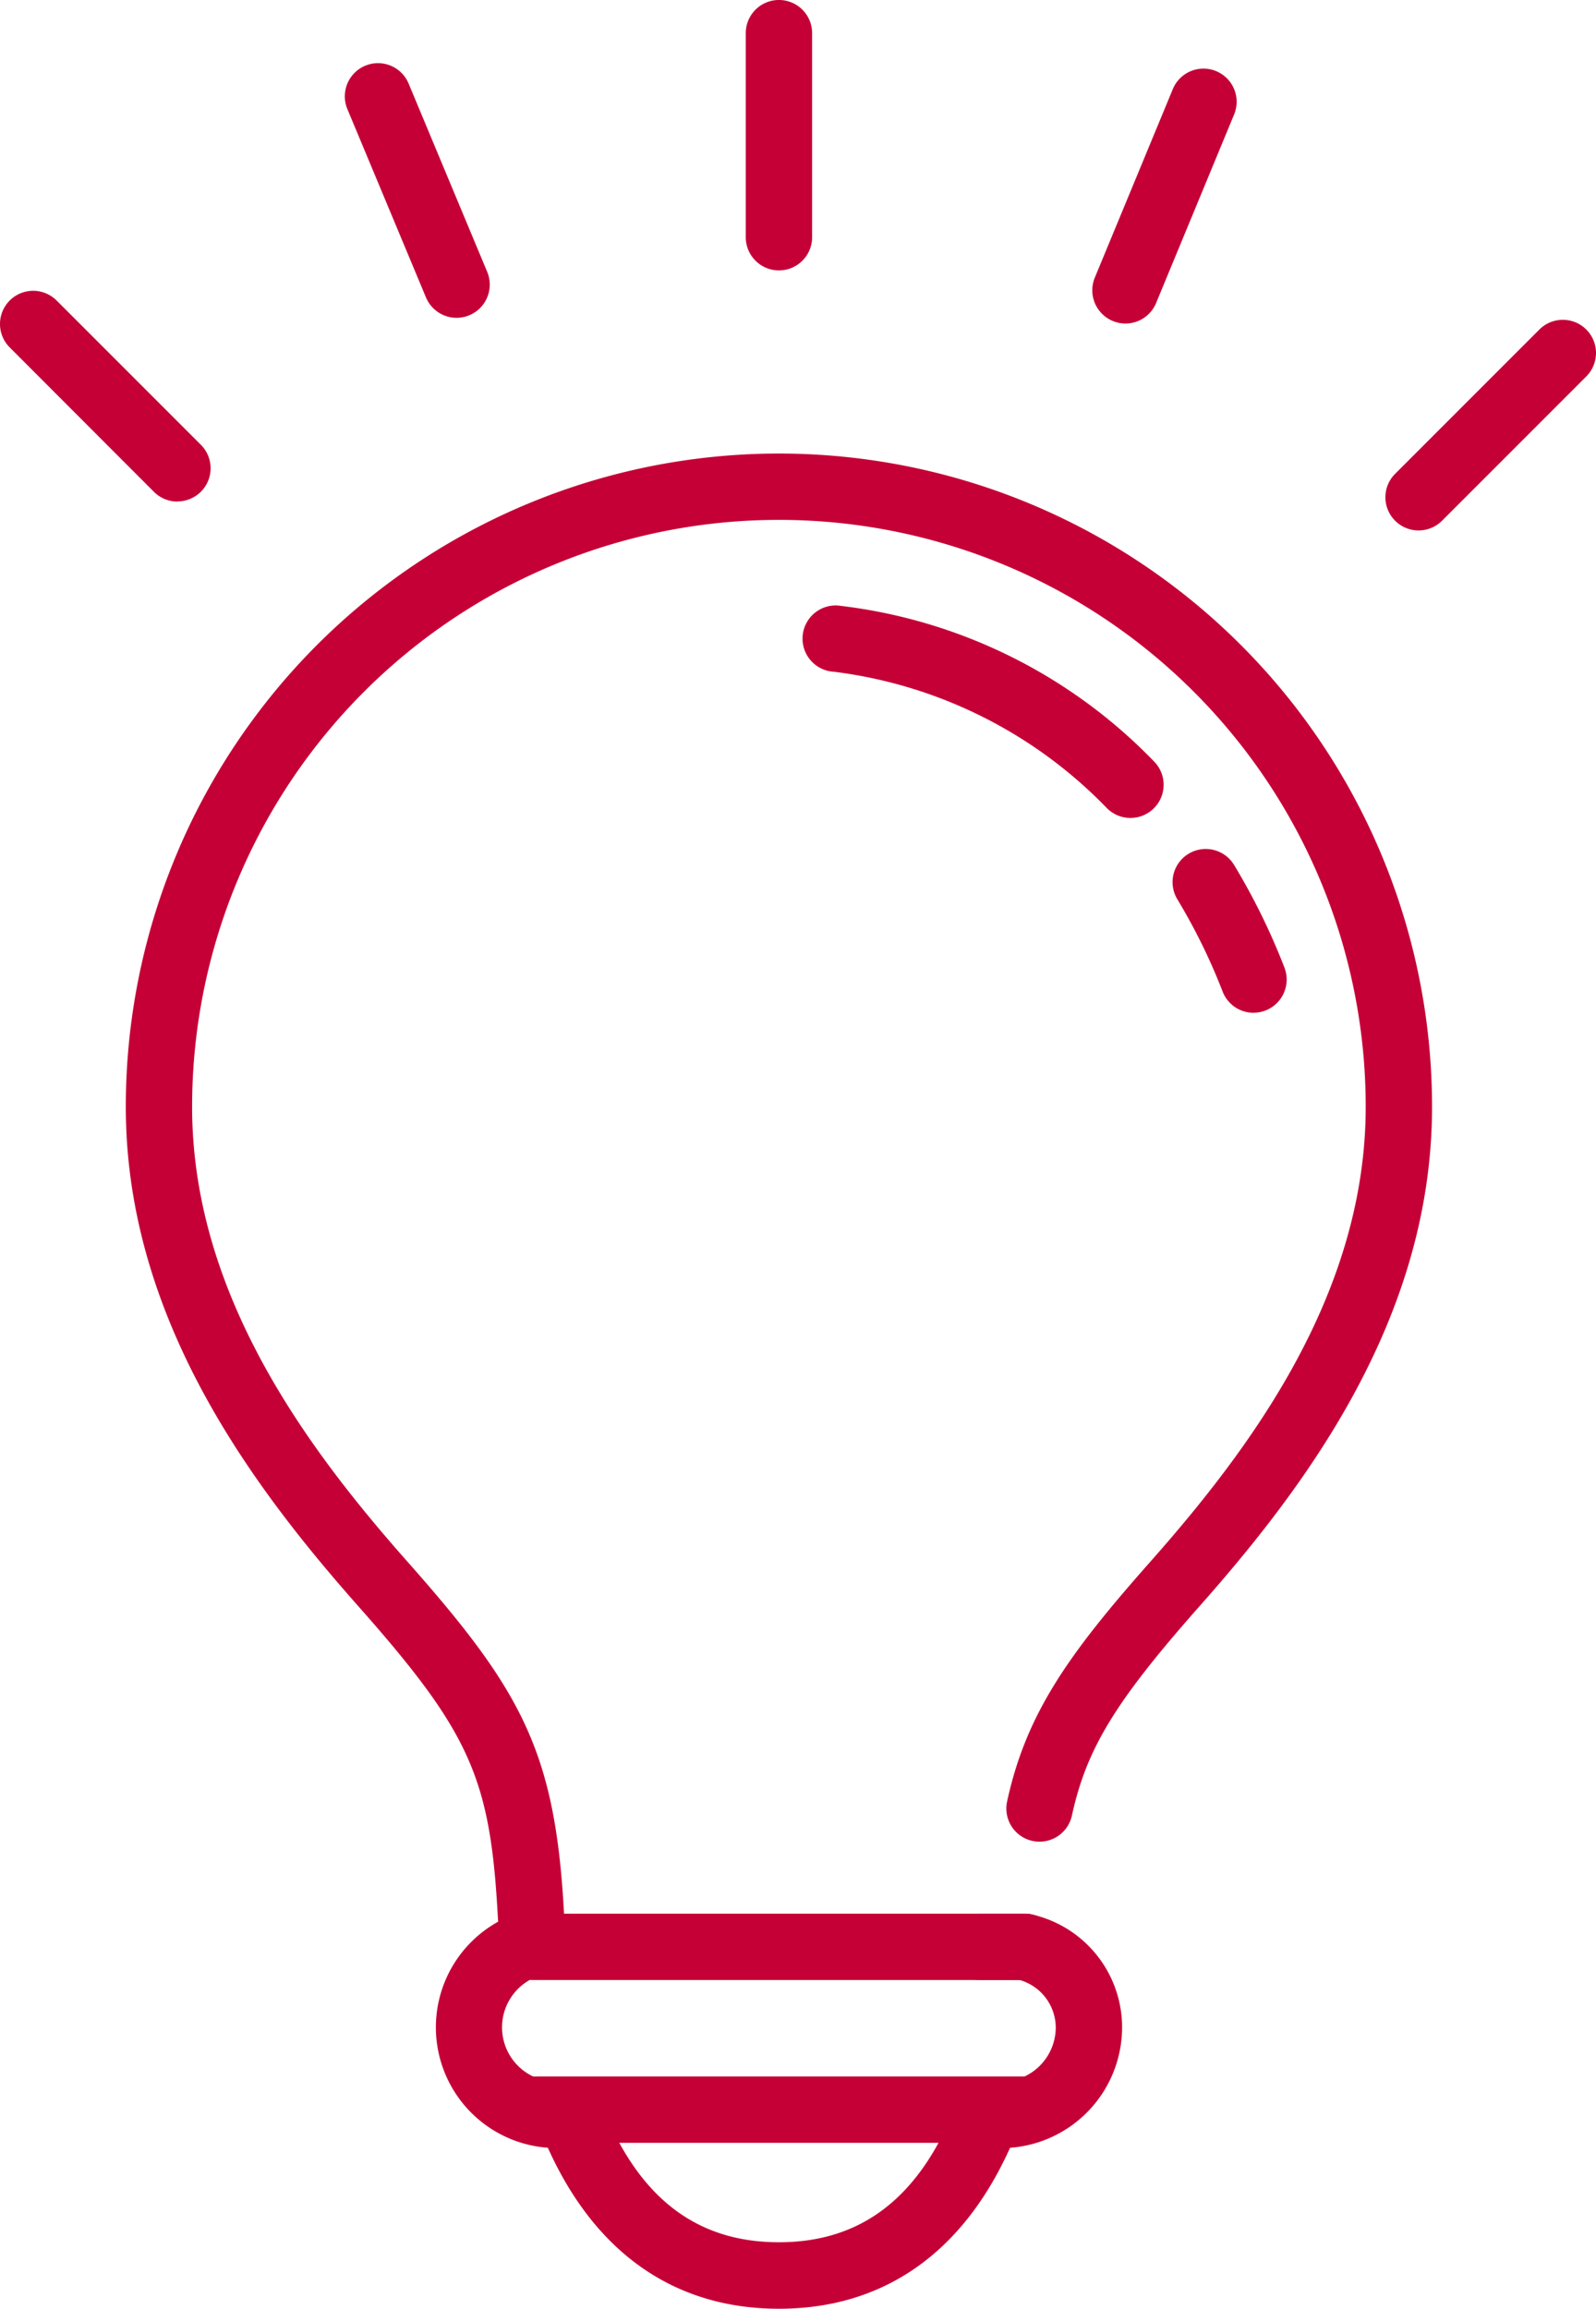 <svg xmlns="http://www.w3.org/2000/svg" width="44.68" height="64.618" viewBox="0 0 44.68 64.618">
  <g id="NeedToKnow" transform="translate(22.34 32.309)">
    <g id="Group_342" data-name="Group 342" transform="translate(-22.34 -32.309)">
      <g id="Group_332" data-name="Group 332" transform="translate(3.523 12.694)">
        <path id="Path_287" data-name="Path 287" d="M84.767,115.4c-2.916,0-5.142-1.554-6.47-4.506a3.379,3.379,0,0,1-1.391-6.327q-.009-.131-.016-.258c-.216-3.789-.8-5.072-3.908-8.582-3.026-3.419-6.5-8.1-6.5-13.967a18.284,18.284,0,0,1,36.568,0c0,5.871-3.473,10.548-6.5,13.967-2.371,2.679-3.174,4-3.582,5.87a.928.928,0,1,1-1.814-.395c.534-2.458,1.718-4.121,4.006-6.706,2.809-3.173,6.033-7.489,6.033-12.736a16.427,16.427,0,0,0-32.855,0c0,5.247,3.224,9.563,6.033,12.736,3.161,3.571,4.118,5.278,4.371,9.707.016.282.038.576.065.876a.928.928,0,0,1-.676.978,1.522,1.522,0,0,0,.408,2.989h.378a.929.929,0,0,1,.866.593c1.018,2.627,2.647,3.9,4.983,3.9s3.965-1.277,4.983-3.9a.928.928,0,0,1,.866-.593h.378a1.525,1.525,0,0,0,1.523-1.523A1.393,1.393,0,0,0,91.51,106.2H90.392a.928.928,0,0,1,0-1.857H91.65a.924.924,0,0,1,.248.034,3.239,3.239,0,0,1,2.475,3.147,3.384,3.384,0,0,1-3.137,3.371C89.909,113.846,87.683,115.4,84.767,115.4Z" transform="translate(-66.483 -63.476)" fill="#c50036"/>
      </g>
      <g id="Group_333" data-name="Group 333" transform="translate(13.996 53.56)">
        <path id="Path_288" data-name="Path 288" d="M120.661,219.4H106.9a.928.928,0,0,1,0-1.857h13.765a.928.928,0,0,1,0,1.857Z" transform="translate(-105.967 -217.542)" fill="#c50036"/>
      </g>
      <g id="Group_334" data-name="Group 334" transform="translate(13.996 58.117)">
        <path id="Path_289" data-name="Path 289" d="M120.661,236.578H106.9a.928.928,0,1,1,0-1.857h13.765a.928.928,0,1,1,0,1.857Z" transform="translate(-105.967 -234.721)" fill="#c50036"/>
      </g>
      <g id="Group_335" data-name="Group 335" transform="translate(32.827 23.762)">
        <path id="Path_290" data-name="Path 290" d="M179.229,109.786a.928.928,0,0,1-.865-.592,16.588,16.588,0,0,0-1.267-2.582.928.928,0,0,1,1.587-.964,18.421,18.421,0,0,1,1.409,2.871.929.929,0,0,1-.865,1.266Z" transform="translate(-176.963 -105.202)" fill="#c50036"/>
      </g>
      <g id="Group_336" data-name="Group 336" transform="translate(22.467 16.945)">
        <path id="Path_291" data-name="Path 291" d="M147.082,85.45a.926.926,0,0,1-.663-.278,12.833,12.833,0,0,0-7.641-3.814.928.928,0,1,1,.105-1.854,14.593,14.593,0,0,1,8.862,4.368.928.928,0,0,1-.663,1.578Z" transform="translate(-137.902 -79.502)" fill="#c50036"/>
      </g>
      <g id="Group_337" data-name="Group 337" transform="translate(20.878)">
        <path id="Path_292" data-name="Path 292" d="M132.843,23.187a.928.928,0,0,1-.928-.928V16.547a.928.928,0,1,1,1.857,0v5.711A.928.928,0,0,1,132.843,23.187Z" transform="translate(-131.915 -15.619)" fill="#c50036"/>
      </g>
      <g id="Group_338" data-name="Group 338" transform="translate(38.785 8.951)">
        <path id="Path_293" data-name="Path 293" d="M200.352,55.258a.928.928,0,0,1-.656-1.585l4.038-4.038a.928.928,0,0,1,1.313,1.313l-4.038,4.038A.926.926,0,0,1,200.352,55.258Z" transform="translate(-199.424 -49.363)" fill="#c50036"/>
      </g>
      <g id="Group_339" data-name="Group 339" transform="translate(0 8.143)">
        <path id="Path_294" data-name="Path 294" d="M58.169,52.214a.927.927,0,0,1-.656-.272L53.475,47.9a.928.928,0,1,1,1.313-1.313l4.038,4.038a.928.928,0,0,1-.656,1.585Z" transform="translate(-53.203 -46.319)" fill="#c50036"/>
      </g>
      <g id="Group_340" data-name="Group 340" transform="translate(9.652 1.768)">
        <path id="Path_295" data-name="Path 295" d="M92.722,29.413a.929.929,0,0,1-.857-.571l-2.2-5.27a.928.928,0,0,1,1.714-.715l2.2,5.27a.929.929,0,0,1-.856,1.286Z" transform="translate(-89.592 -22.286)" fill="#c50036"/>
      </g>
      <g id="Group_341" data-name="Group 341" transform="translate(30.579 1.92)">
        <path id="Path_296" data-name="Path 296" d="M169.416,29.993a.93.93,0,0,1-.858-1.284l2.184-5.277a.928.928,0,0,1,1.716.71l-2.184,5.277A.929.929,0,0,1,169.416,29.993Z" transform="translate(-168.488 -22.858)" fill="#c50036"/>
      </g>
    </g>
  </g>
</svg>
